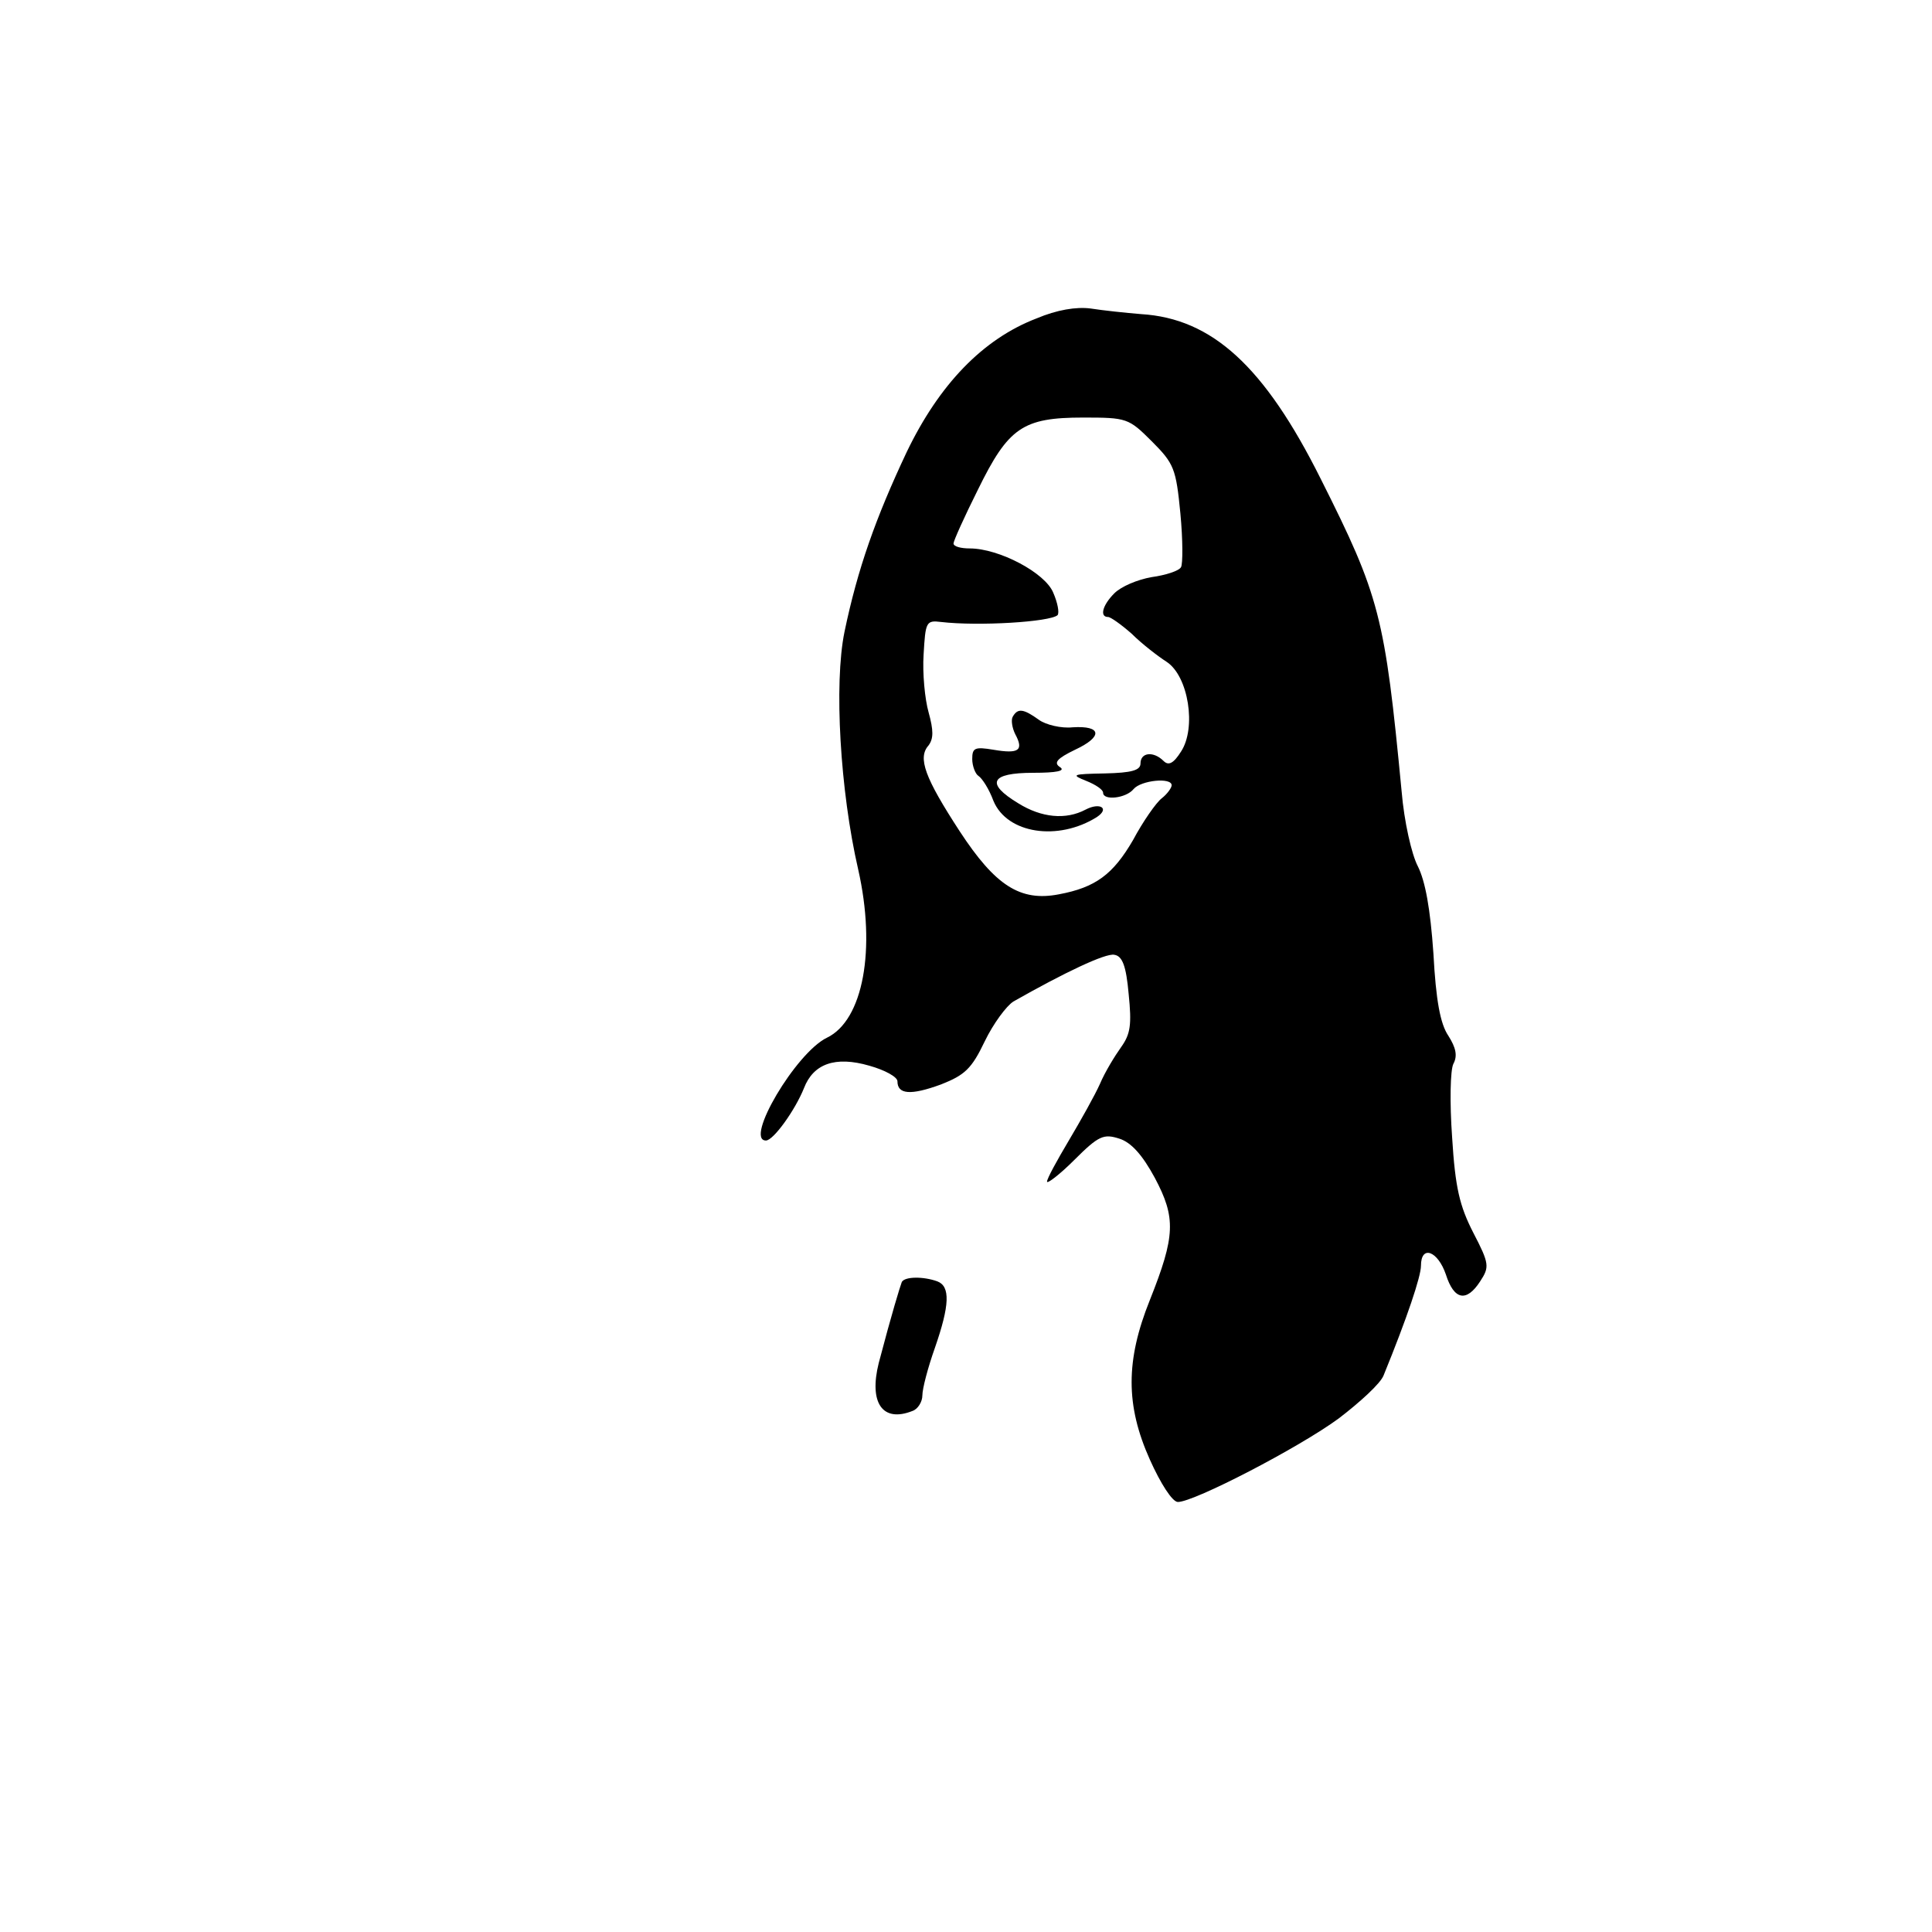 <?xml version="1.0" encoding="UTF-8" standalone="no"?> <svg xmlns="http://www.w3.org/2000/svg" width="310pt" height="310pt" viewBox="0 0 310 310" preserveAspectRatio="xMidYMid meet">  <g transform="translate(0,310) scale(0.1,-0.1)" fill="#000000" stroke="none"> <path d="M1663 2589 c-86 -33 -156 -106 -208 -214 -50 -106 -79 -188 -100 -289 -17 -83 -7 -255 22 -381 29 -128 8 -242 -50 -270 -50 -24 -133 -165 -98 -165 12 0 47 49 61 84 15 39 50 52 105 36 25 -7 45 -18 45 -25 0 -21 21 -23 70 -5 38 15 49 25 70 69 14 29 35 57 46 64 81 46 148 78 162 75 13 -2 19 -18 23 -63 5 -49 3 -64 -12 -85 -10 -14 -26 -40 -34 -59 -8 -18 -31 -59 -50 -91 -19 -32 -35 -61 -35 -66 0 -4 20 11 44 35 39 39 47 42 72 34 19 -6 37 -26 57 -63 34 -64 33 -93 -8 -196 -39 -97 -39 -169 0 -256 17 -38 36 -68 45 -68 26 0 194 87 258 134 34 26 67 56 72 69 38 93 60 159 60 176 0 34 27 24 40 -14 13 -41 33 -45 55 -11 15 23 15 28 -11 78 -22 43 -29 72 -34 153 -4 56 -3 108 2 118 7 13 4 26 -8 45 -13 19 -20 57 -24 132 -5 72 -13 116 -25 140 -10 19 -22 72 -26 120 -27 282 -35 313 -130 502 -90 180 -174 257 -288 264 -25 2 -62 6 -81 9 -23 3 -54 -2 -87 -16z m185 -197 c36 -36 39 -44 46 -116 4 -42 4 -81 1 -86 -3 -6 -25 -13 -47 -16 -23 -4 -49 -15 -60 -26 -19 -19 -24 -38 -10 -38 4 0 21 -12 38 -27 16 -16 42 -36 56 -45 35 -23 48 -106 23 -144 -12 -19 -20 -23 -28 -15 -16 16 -37 14 -37 -4 0 -11 -14 -15 -57 -16 -53 -1 -55 -2 -30 -12 15 -6 27 -14 27 -19 0 -13 37 -9 49 6 12 14 61 19 61 6 0 -4 -7 -14 -16 -21 -9 -7 -30 -37 -46 -67 -32 -55 -60 -76 -119 -87 -62 -12 -102 14 -159 101 -56 86 -68 118 -50 138 8 11 8 24 0 53 -6 21 -10 63 -8 93 3 52 4 55 28 52 60 -7 175 0 187 11 3 4 0 20 -7 36 -13 32 -87 71 -134 71 -14 0 -26 3 -26 8 0 4 17 42 39 86 49 100 72 116 169 116 70 0 73 -1 110 -38z"></path> <path d="M1625 1950 c-3 -5 -1 -18 4 -28 14 -26 6 -32 -35 -25 -30 5 -34 3 -34 -15 0 -11 5 -24 10 -27 6 -4 17 -21 24 -40 22 -53 104 -65 166 -26 21 14 5 24 -18 12 -32 -17 -71 -13 -108 10 -53 32 -45 49 24 49 37 0 52 3 43 9 -11 7 -5 14 24 28 45 21 43 39 -4 36 -18 -2 -43 4 -54 12 -25 18 -34 19 -42 5z"></path> <path d="M1447 1043 c-3 -8 -16 -50 -37 -130 -16 -64 6 -96 54 -77 9 3 16 15 16 25 0 11 9 45 20 76 24 69 25 99 4 107 -22 8 -52 8 -57 -1z"></path> </g> </svg> 